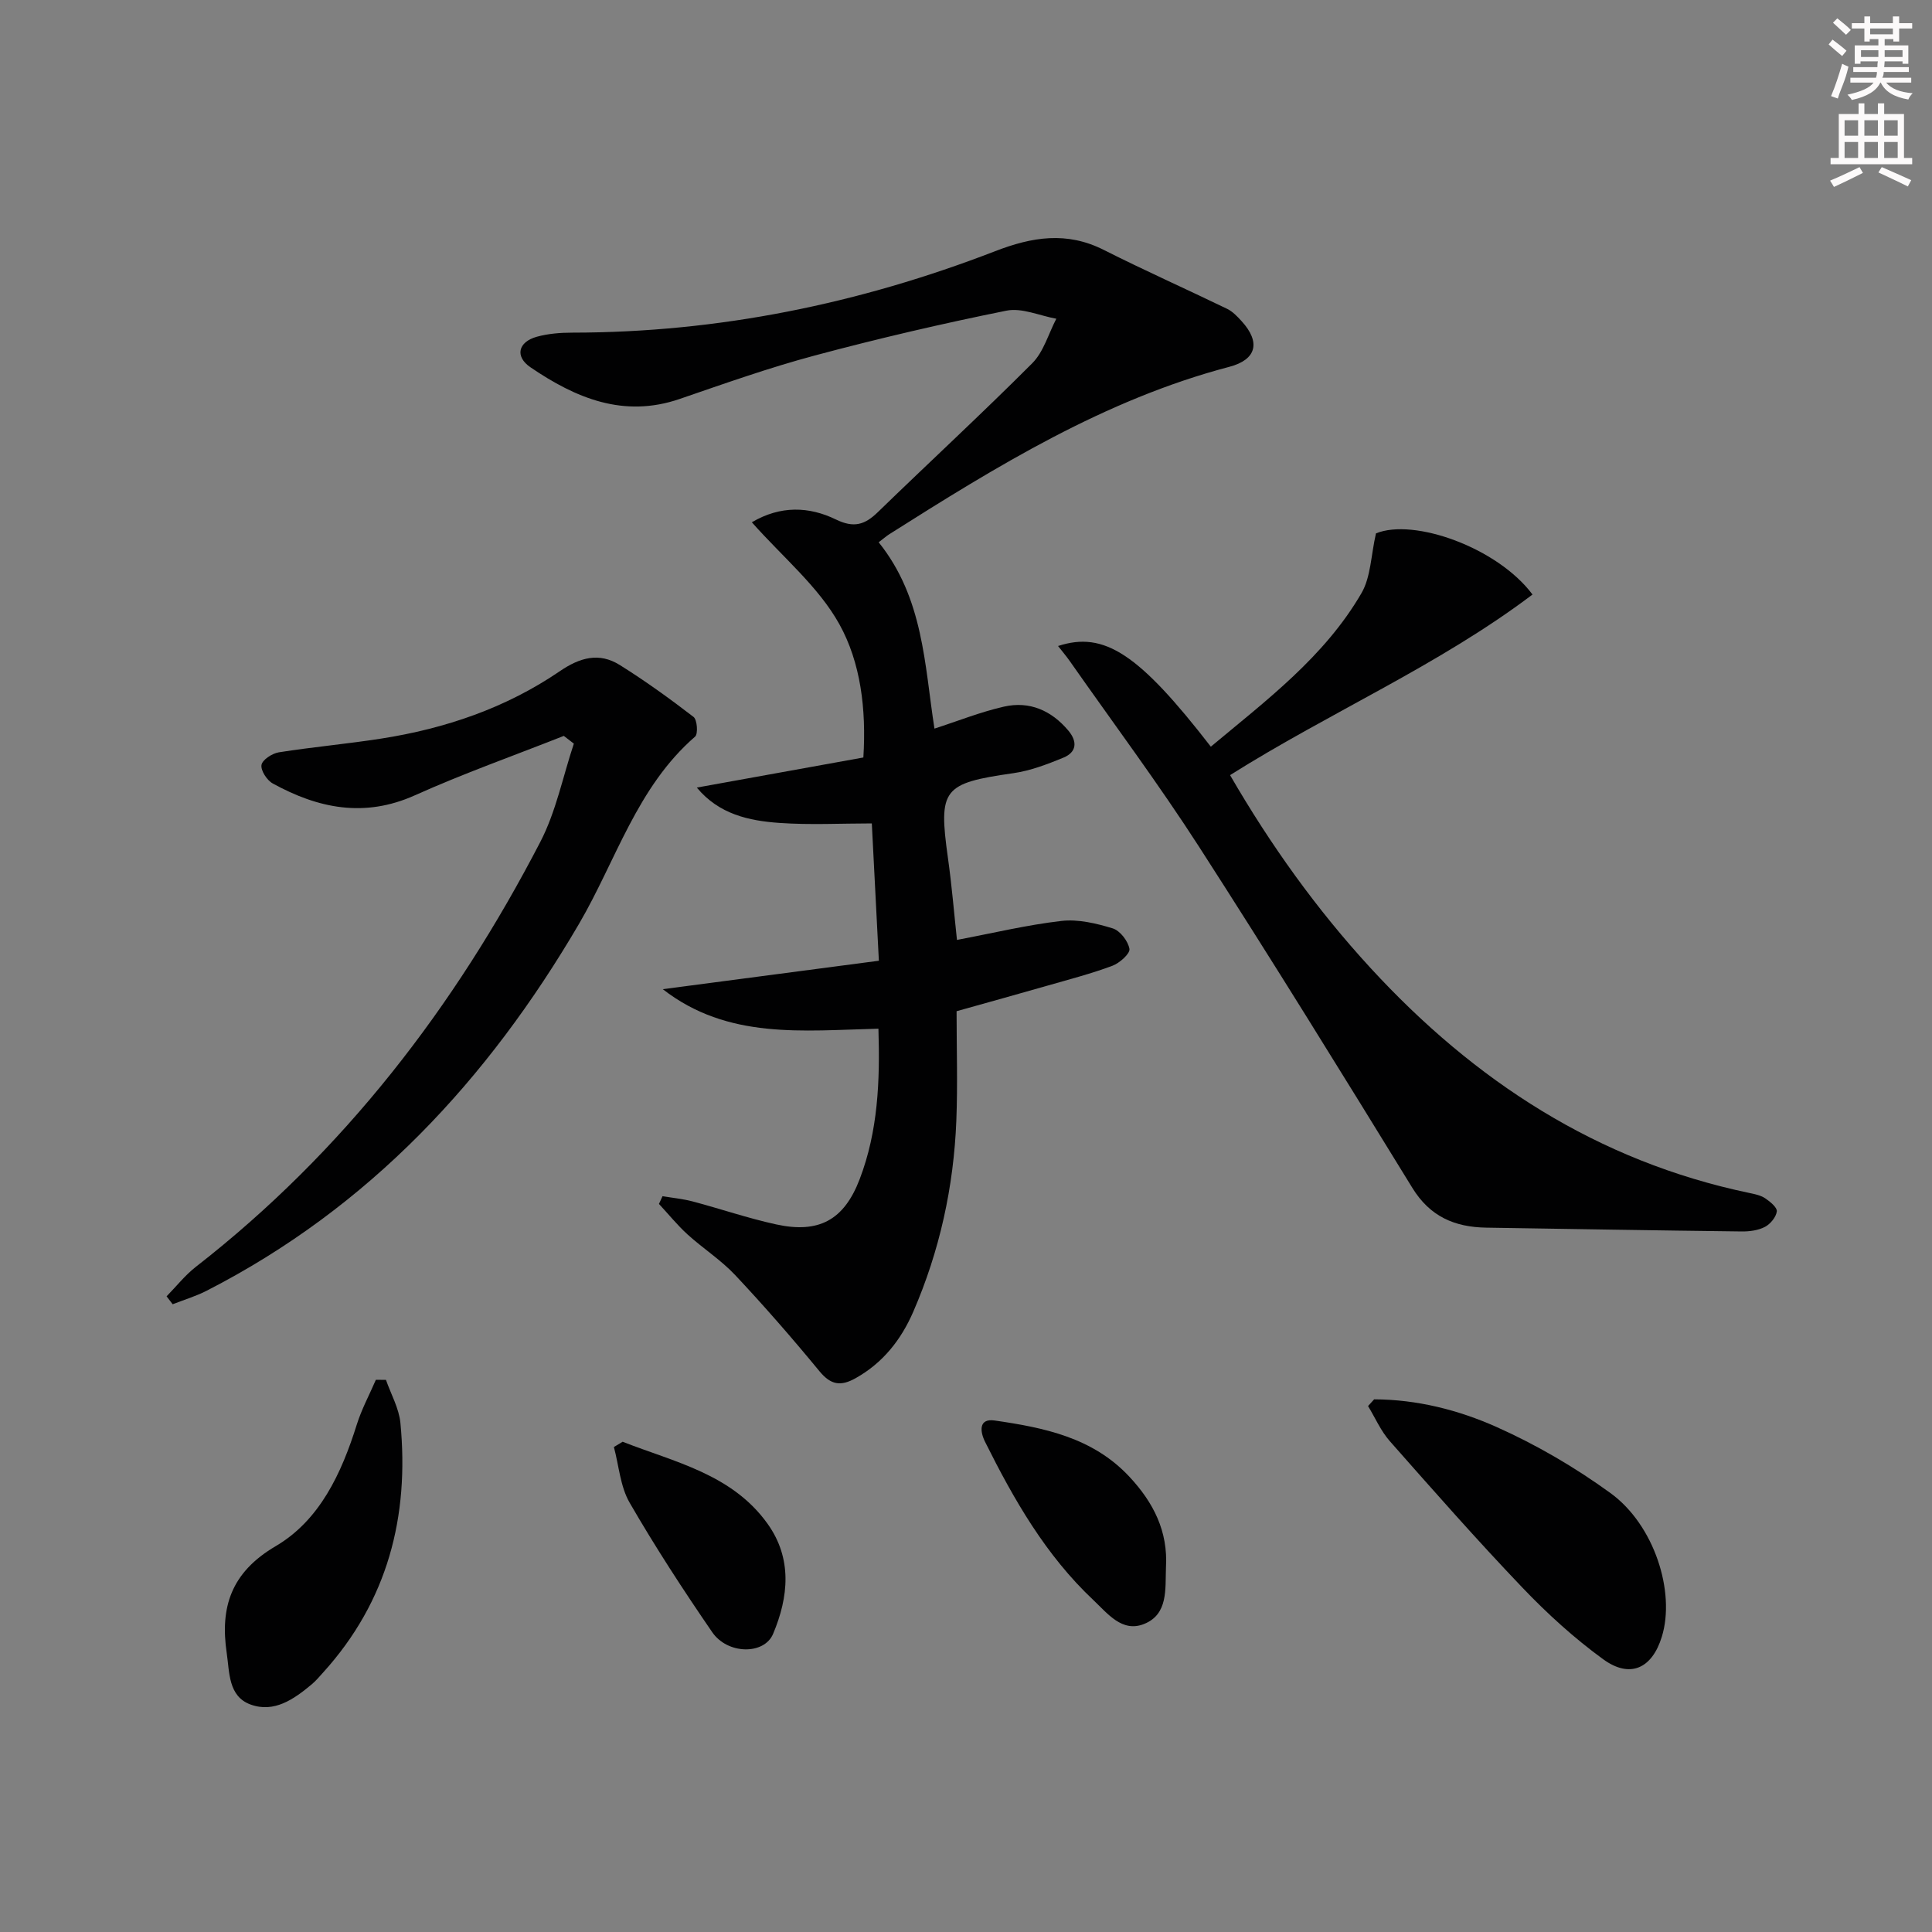 <svg enable-background="new 0 0 400 400" viewBox="0 0 400 400" xmlns="http://www.w3.org/2000/svg"><rect x="0" y="0" width="400" height="400" fill="#808080" stroke="none"/><g fill="#010102"><path d="m181.92 112.27c9.31 11.6 9.48 25.37 11.55 38.58 4.78-1.54 9.5-3.44 14.39-4.55 5.28-1.2 9.81.79 13.31 4.94 1.93 2.28 1.78 4.48-1.02 5.63-3.33 1.37-6.81 2.7-10.35 3.21-14.6 2.09-15.54 3.25-13.54 17.55.81 5.74 1.28 11.52 1.87 16.97 7.36-1.39 14.44-3.1 21.62-3.93 3.46-.4 7.22.5 10.62 1.54 1.53.47 3.19 2.63 3.47 4.25.16.97-2.03 2.93-3.52 3.49-4.33 1.62-8.83 2.79-13.29 4.07-6.19 1.78-12.4 3.49-18.98 5.34 0 7.7.24 15.17-.05 22.62-.54 13.73-3.45 27.01-8.93 39.63-2.5 5.74-6.23 10.53-11.89 13.71-3.16 1.78-5.19 1.41-7.55-1.46-5.59-6.79-11.38-13.44-17.41-19.86-2.94-3.13-6.66-5.51-9.86-8.41-2.13-1.94-3.96-4.21-5.93-6.33.25-.53.49-1.07.74-1.6 2.09.35 4.22.55 6.26 1.09 5.77 1.53 11.44 3.48 17.27 4.75 8.83 1.93 14.05-.9 17.28-9.35 3.8-9.93 4.23-20.33 3.89-31.17-15.61.37-31.15 2.32-44.65-8.18 14.71-1.94 29.43-3.88 44.74-5.89-.52-10.06-1-19.6-1.46-28.43-6.42 0-12.78.34-19.09-.1-6.33-.44-12.55-1.78-17.14-7.32 11.8-2.13 22.97-4.15 34.48-6.23.63-10.07-.58-19.68-4.96-27.58-4.33-7.81-11.75-13.91-18.13-21.12 5.97-3.52 11.89-3.26 17.4-.58 3.72 1.81 5.98 1.11 8.67-1.5 10.63-10.32 21.52-20.36 31.98-30.84 2.37-2.37 3.36-6.11 4.99-9.22-3.46-.62-7.13-2.32-10.33-1.67-13.31 2.68-26.55 5.77-39.67 9.28-9.45 2.53-18.72 5.82-27.98 9-11.65 4-21.54-.2-30.87-6.54-3.3-2.24-2.59-5.26 1.29-6.34 2.35-.65 4.9-.85 7.36-.85 30.27-.02 59.41-5.99 87.55-16.87 7.65-2.96 14.81-4.12 22.45-.27 8.42 4.25 17.05 8.09 25.54 12.2 1.16.56 2.14 1.59 3.03 2.57 3.96 4.34 3.11 7.95-2.53 9.44-25.81 6.79-48.15 20.57-70.37 34.63-.68.43-1.29.98-2.25 1.7z"/><path d="m317.29 123.09c-19.43 14.68-41.88 24.33-62.62 37.39 8.38 14.47 17.94 27.82 29.11 39.96 21.47 23.34 46.95 39.98 78.4 46.55 1.13.24 2.36.48 3.29 1.11 1.01.68 2.5 1.9 2.4 2.71-.15 1.18-1.33 2.61-2.45 3.2-1.4.73-3.2.97-4.82.95-17.64-.21-35.27-.51-52.91-.79-6.52-.11-11.63-2.29-15.29-8.25-14.53-23.64-29.11-47.26-44.13-70.58-8.45-13.12-17.81-25.66-26.77-38.45-.74-1.06-1.59-2.05-2.44-3.14 9.57-3.13 16.74 1.61 31.63 20.84 11.48-9.59 23.54-18.6 31.2-31.81 1.93-3.33 1.94-7.78 2.99-12.35 7.81-3.21 25.14 2.92 32.41 12.66z"/><path d="m116.73 152.36c-10.29 4.07-20.75 7.77-30.83 12.3-10.47 4.7-20.03 2.71-29.43-2.45-1.2-.66-2.52-2.69-2.33-3.84.18-1.07 2.21-2.39 3.59-2.61 7.03-1.11 14.14-1.74 21.18-2.84 13.27-2.07 25.83-6.34 36.97-13.94 4.18-2.86 8.15-3.97 12.42-1.31 5.28 3.3 10.35 6.96 15.29 10.76.76.59.97 3.52.32 4.08-12.05 10.45-16.37 25.67-24.04 38.78-18.9 32.28-43.43 58.71-77.08 75.94-2.24 1.15-4.69 1.88-7.04 2.8-.42-.55-.84-1.09-1.26-1.64 2.01-2.05 3.81-4.35 6.05-6.1 30.59-23.82 53.62-53.81 71.33-87.99 3.26-6.29 4.67-13.54 6.94-20.34-.7-.53-1.39-1.07-2.08-1.6z"/><path d="m284.5 289.72c8.84.02 17.44 2.19 25.36 5.73 8.25 3.68 16.23 8.35 23.55 13.66 9.11 6.6 13.51 20.51 10.65 29.77-2.02 6.57-6.58 8.7-12.14 4.65-6.01-4.37-11.6-9.46-16.74-14.85-9.41-9.85-18.42-20.09-27.44-30.31-1.86-2.11-3.02-4.83-4.5-7.26.43-.47.85-.93 1.26-1.39z"/><path d="m79.91 285.69c1.03 2.96 2.69 5.86 2.99 8.9 1.87 19.39-2.63 36.91-15.97 51.65-.78.86-1.53 1.77-2.42 2.51-3.67 3.06-7.76 5.94-12.64 4.15-4.63-1.69-4.34-6.68-4.93-10.66-1.4-9.48.89-16.69 10.13-22.12 9.14-5.37 13.64-15.1 16.8-25.18 1-3.19 2.62-6.18 3.95-9.27.7.01 1.39.02 2.09.02z"/><path d="m241.4 324.53c-.17 4.45.5 9.69-4.54 11.7-4.54 1.82-7.54-2.17-10.5-4.96-9.85-9.27-16.45-20.79-22.4-32.73-1.06-2.12-1.41-4.93 1.98-4.44 10.22 1.48 20.29 3.51 27.87 11.62 5.01 5.36 8.04 11.33 7.59 18.81z"/><path d="m128.91 298.5c10.78 4.23 22.63 6.68 30 16.97 5.15 7.19 4.38 15.14 1.15 22.81-1.85 4.37-9.42 4.28-12.6-.35-6-8.74-11.8-17.64-17.1-26.81-1.94-3.35-2.22-7.66-3.26-11.53.6-.37 1.21-.73 1.81-1.09z"/></g><path d="m378.6 9.2.8-1c.9.7 1.9 1.4 2.9 2.3l-.9 1.1c-1.1-.9-2-1.7-2.8-2.4zm.5 10.7c.9-2.1 1.6-4.3 2.3-6.7.4.2.8.4 1.3.6-.7 3.1-1.5 4.3-2.2 6.6zm.4-15.2.9-.9c1 .8 2 1.6 2.8 2.4l-1 1c-1-.9-1.9-1.8-2.7-2.5zm12.5-1.3h1.2v1.4h2.7v1.1h-2.7v2.7h-1.2v-.5h-1.8v1.3h4.9v3.8h-1.2v-.5h-3.7c0 .4-.1.9-.1 1.2h5.1v1h-5.2c0 .5-.1.9-.3 1.2h6v1h-5.2c1.1 1.3 2.9 2 5.5 2.2-.4.4-.7.8-.9 1.3-2.9-.5-4.8-1.6-5.7-3.5h-.1c-.8 1.7-2.7 2.9-5.9 3.6-.2-.4-.6-.8-.9-1.1 2.8-.6 4.6-1.4 5.4-2.5h-4.8v-1h5.3c.1-.3.2-.7.2-1.2h-4.9v-1h5c0-.4 0-.8.1-1.2h-3.6v.5h-1.2v-3.8h4.9v-1.3h-1.8v.5h-1.1v-2.7h-2.6v-1.1h2.6v-1.4h1.2v1.4h4.7v-1.4zm-6.7 8.4h3.6c0-.4 0-.9 0-1.4h-3.6zm1.9-4.7h4.7v-1.2h-4.7zm6.7 3.3h-3.7v1.4h3.7z" fill="#fcfafa"/><path d="m384.7 21.4h1.3v2.2h2.8v-2.2h1.3v2.2h4.1v9.1h1.7v1.3h-16.9v-1.3h1.7v-9.1h4.1v-2.2zm.3 13.2.7 1.2c-1.8.9-3.8 1.9-6 2.9-.2-.4-.5-.8-.8-1.3 2.4-1 4.4-2 6.1-2.8zm-3.1-6.5h2.8v-3.2h-2.8zm0 4.6h2.8v-3.3h-2.8v3.2zm4.1-4.6h2.8v-3.2h-2.8zm0 4.6h2.8v-3.3h-2.8zm3.6 1.9c2.1.9 4.1 1.8 6.1 2.7l-.7 1.3c-2.2-1.1-4.2-2-6.1-2.9zm3.3-9.7h-2.8v3.2h2.8zm-2.8 7.8h2.8v-3.3h-2.8z" fill="#fcfafa"/></svg>
